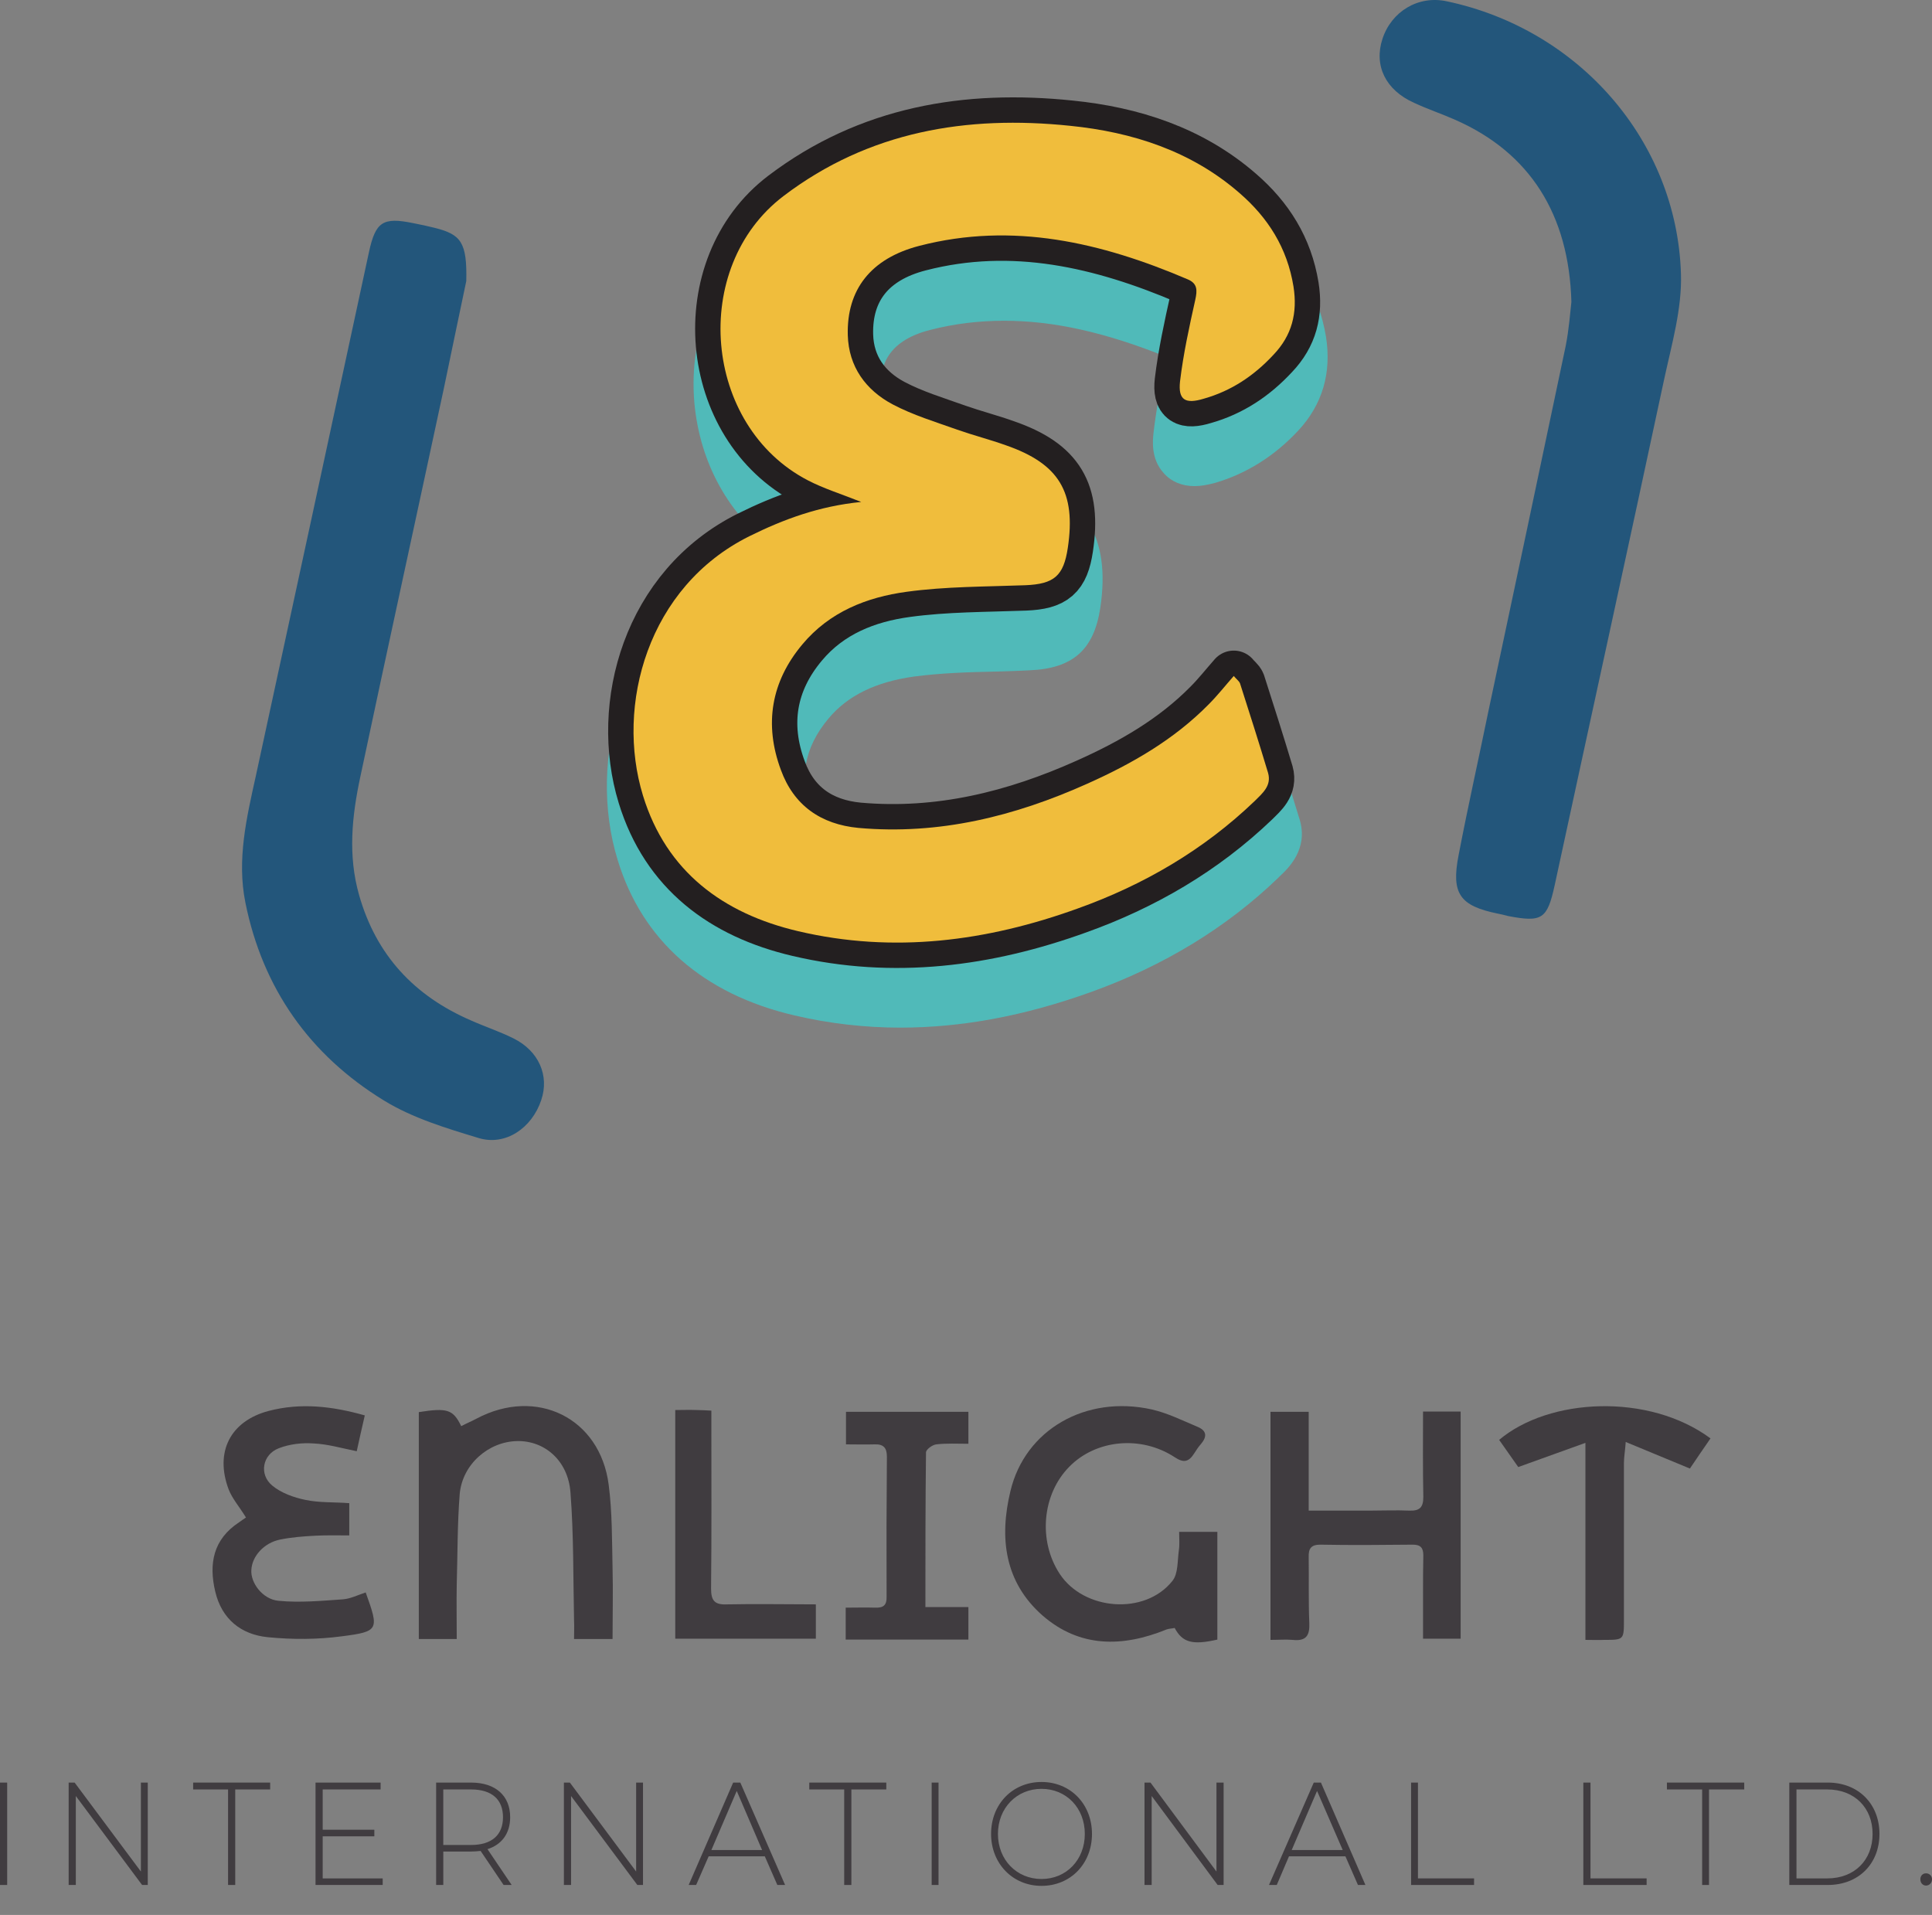 <?xml version="1.0" encoding="utf-8"?>
<svg xmlns="http://www.w3.org/2000/svg" viewBox="0 0 647.2 641.495">
  <rect x="0" y="0" width="647.2" height="641.495" fill="#808080" stroke="none"/>
  <title>Logo_for 頁底_公司簡介_聯絡我們</title>
  <g id="圖層 1" transform="matrix(1, 0, 0, 1, -228.5, -214.154)">
    <path id="&lt;Path&gt;" class="s0" d="m754.9 315.3c-0.8-29.3-13.9-50-38.9-61-4.5-2-9.3-3.6-13.8-5.7-9.6-4.3-13.5-12.5-10.6-21.4 3-9.2 12-14.7 21.6-12.6 44.4 9.4 77 46.9 78.4 91.2 0.4 11.7-3.1 23.7-5.6 35.3-12.1 56.6-24.5 113.1-36.7 169.6-2.5 11.4-4.2 12.5-15.7 10.3-1.1-0.3-2.3-0.6-3.4-0.8-12.7-2.6-15.6-6.7-13.1-19.5 3.1-16.2 6.7-32.2 10-48.3 8.7-40.8 17.3-81.6 25.9-122.4 1.1-5.6 1.5-11.2 1.9-14.7z" style="fill: rgb(35, 86, 123);"/>
    <path id="&lt;Path&gt;" class="s0" d="m384.7 308.3c-2 9.3-4.7 22.6-7.5 35.9-9.3 43.4-18.8 86.8-28 130.2-2.8 13.1-4.2 26.3-0.4 39.6 5.7 20.1 18.5 33.8 37.5 42 4.7 2.1 9.6 3.7 14.2 6 8.5 4.2 12.1 12.5 9.3 20.7-3.1 9.3-11.9 15.4-20.9 12.7-10.9-3.3-22.2-6.7-31.8-12.6-24.8-15.2-40.6-37.5-46.4-66.3-2.9-14.4 0.4-28.4 3.5-42.4 12.7-58.5 25.3-117 37.9-175.5 2.2-10.1 4.6-11.8 14.8-9.7q3.7 0.7 7.3 1.6c8.7 2.2 10.8 4.8 10.5 17.8z" style="fill: rgb(35, 86, 123);"/>
    <g id="&lt;Group&gt;">
      <path id="&lt;Path&gt;" class="s1" d="m530 558.4c-11.9 0-23.9-1.4-35.4-4.1-30.5-7.1-51-25.1-59.2-52.1-10.2-33.1 0.6-79 40.6-98.8 4.2-2.1 8.3-3.9 12.2-5.4-15.4-11-25.3-28.7-27.1-49-2-23.4 7.3-45.3 24.9-58.7 23.5-17.8 50.7-26.5 82.9-26.5 6.5 0 13.3 0.4 20.2 1.1 25.6 2.6 46 10.8 62.2 24.9 11.8 10.2 19 22.8 21.4 37.2 1.9 12.1-1.2 22.7-9.3 31.4-7.9 8.5-17.3 14.4-27.8 17.5-2.6 0.7-4.9 1.1-7 1.1-4.1 0-7.8-1.5-10.3-4.4-4.4-4.8-3.6-11.2-3.4-13.3 1-8.8 2.8-17.6 4.6-25.5-20.6-8.3-38-12.2-54.6-12.2-8.5 0-16.8 1-24.9 3.1-15.2 3.9-16.7 13.2-16.5 19.9 0.2 6.5 3.4 11.3 9.7 14.7 4.6 2.4 9.8 4.2 15.4 6.2q2.5 0.8 5 1.7c2.6 1 5.3 1.8 8.1 2.6 2.6 0.8 5.3 1.6 8 2.6 22.4 7.8 30.9 21.8 27.4 45.3-2.1 14.1-9.2 20.4-23.7 21-3.6 0.2-7.2 0.3-10.6 0.4-9.8 0.2-19.1 0.5-28.2 1.7-12.8 1.8-22.2 6.4-28.6 14.1-8.2 9.8-10 20.3-5.6 32.2 3 8 8.6 12.1 17.6 12.9 3.5 0.4 7.1 0.5 10.6 0.5 19.3 0 39.3-4.7 61-14.4 16.5-7.3 28.4-15.1 37.7-24.5 1.7-1.7 3.4-3.7 5.2-5.8q1.3-1.6 2.8-3.3c1.9-2.2 4.6-3.4 7.5-3.4q0.1 0 0.2 0c2.9 0 5.7 1.4 7.5 3.6q0.3 0.3 0.5 0.5c0.9 0.9 2.5 2.7 3.4 5.4l0.3 0.9c3.1 9.5 6.2 19.4 9.2 29.3 2.9 9.8-3.8 16.2-6.7 18.9l-0.5 0.5c-17.2 16.6-38.3 29.5-62.8 38.3-22.3 8-43.2 11.9-63.9 11.9z" style="fill: rgb(80, 186, 185);"/>
    </g>
    <g id="&lt;Group&gt;">
      <path id="&lt;Path&gt;" class="s2" d="m517 382.3c-6.8-2.7-12.6-4.5-17.8-7.2-35.2-18.2-39.7-71.4-8.2-95.3 28.6-21.7 61.4-27.1 96-23.5 20.8 2.1 40.5 8.4 56.7 22.5 9.6 8.3 16 18.4 18.1 31.3 1.4 8.9-0.5 16.4-6.7 22.9-6.5 7-14.1 12.1-23.3 14.7-6.2 1.9-8.7 0.5-8-5.8 1.1-9.2 3.1-18.3 5.1-27.3 0.7-3.2 0.8-5.5-2.6-6.9-28.8-12.3-58.5-19.3-89.8-11.2-16.3 4.2-24.4 14.7-24 29.9 0.3 10.6 6 18.4 15 23.2 6.8 3.6 14.4 5.9 21.7 8.5 5.4 1.9 10.9 3.3 16.2 5.2 17.9 6.2 23.6 15.7 20.8 34.4-1.4 9.4-4.6 12.1-14.2 12.5-13.3 0.5-26.7 0.4-39.8 2.2-13.3 1.8-25.8 6.7-34.9 17.6-10.5 12.5-12.9 26.8-7.2 42.1 4.3 11.8 13.3 18.2 26 19.4 27 2.4 52.3-3.9 76.6-14.8 15-6.7 29.1-14.8 40.7-26.6 2.9-2.9 5.5-6.2 8.4-9.5 0.9 1.1 1.8 1.7 2.1 2.5 3.2 10 6.4 20 9.4 30 1.2 4.3-1.9 6.8-4.5 9.4-17.1 16.4-37.2 28.1-59.3 36-30.4 11-61.7 15.1-93.6 7.6-25.2-5.9-44.2-20-52-45.4-9.3-30.3 1.6-70 35.6-86.9 11.5-5.7 23.4-10.1 37.5-11.5z" style="fill: none; stroke: rgb(35, 31, 32); stroke-linecap: round; stroke-linejoin: round; stroke-width: 17px;"/>
      <path id="&lt;Path&gt;" class="s3" d="m517 382.3c-6.8-2.7-12.6-4.5-17.8-7.2-35.2-18.2-39.7-71.4-8.2-95.3 28.6-21.7 61.4-27.1 96-23.5 20.8 2.1 40.5 8.4 56.7 22.5 9.6 8.3 16 18.4 18.1 31.3 1.4 8.9-0.5 16.4-6.7 22.9-6.5 7-14.1 12.1-23.3 14.7-6.2 1.9-8.7 0.5-8-5.8 1.1-9.2 3.1-18.3 5.1-27.3 0.7-3.2 0.8-5.5-2.6-6.9-28.8-12.3-58.5-19.3-89.8-11.2-16.3 4.2-24.4 14.7-24 29.9 0.3 10.6 6 18.4 15 23.2 6.8 3.6 14.4 5.9 21.7 8.5 5.4 1.9 10.9 3.3 16.2 5.2 17.9 6.2 23.6 15.7 20.8 34.4-1.4 9.4-4.6 12.1-14.2 12.5-13.3 0.5-26.7 0.4-39.8 2.2-13.3 1.8-25.8 6.7-34.9 17.6-10.5 12.5-12.9 26.8-7.2 42.1 4.3 11.8 13.3 18.2 26 19.4 27 2.4 52.3-3.9 76.6-14.8 15-6.7 29.1-14.8 40.7-26.6 2.9-2.9 5.5-6.2 8.4-9.5 0.9 1.1 1.8 1.7 2.1 2.5 3.2 10 6.4 20 9.4 30 1.2 4.3-1.9 6.8-4.5 9.4-17.1 16.4-37.2 28.1-59.3 36-30.4 11-61.7 15.1-93.6 7.6-25.2-5.9-44.2-20-52-45.4-9.3-30.3 1.6-70 35.6-86.9 11.5-5.7 23.4-10.1 37.5-11.5z" style="fill: rgb(240, 189, 60);"/>
    </g>
    <path id="&lt;Path&gt;" class="s4" d="m551.5 890.3c1.4 1.5 2.6 2.7 3.7 3.9-1.2 1.1-2.9 3.2-3.6 3-2.1-0.8-3.8-2.6-5.6-4 1.6-0.9 3.2-1.7 5.5-2.9z" style="fill: rgb(255, 255, 255);"/>
    <g id="&lt;Group&gt;">
      <path id="&lt;Path&gt;" class="s5" d="m636.3 763.4c-8.3 1.9-11.7 1-14.3-3.9-0.8 0.2-1.8 0.2-2.7 0.5-14.7 6-29.1 6.2-41.6-4.7-12.7-11.2-14.5-26-10.7-41.7 4.9-20.5 25.2-32.2 47.3-27.3 5.3 1.2 10.3 3.7 15.3 5.8 3.2 1.3 3.3 3.3 1.2 5.8-0.9 1-1.6 2.1-2.3 3.2-1.8 2.8-3.5 3.2-6.5 1.2-11.3-7.4-26.4-5.9-35.3 3.2-9.1 9.2-10.5 24.8-3.2 35.9 8.1 12.3 28.5 13.9 37.7 2.4 2-2.4 1.7-6.7 2.2-10.3 0.3-1.9 0.1-3.9 0.1-6.2 4.2 0 8.1 0 12.8 0 0 6.3 0 12.4 0 18.4 0 6 0 11.9 0 17.7z" style="fill: rgb(64, 60, 64);"/>
      <path id="&lt;Path&gt;" class="s5" d="m654.1 763.5c0-25.8 0-50.9 0-76.4 4.1 0 8.1 0 12.8 0 0 10.8 0 21.7 0 33.1 7.1 0 13.7 0 20.3 0 4.5 0 9-0.2 13.5 0 3.4 0.1 4.6-1.1 4.6-4.6-0.2-9.5-0.1-18.9-0.1-28.6 4.4 0 8.3 0 12.6 0 0 25.2 0 50.4 0 76.1-3.8 0-7.7 0-12.6 0 0-5 0-10.2 0-15.4 0-4.2 0-8.4 0.1-12.5 0-2.5-0.9-3.6-3.5-3.6-10.3 0.1-20.6 0.2-31 0-3.1 0-4 1.3-3.9 4.2 0.1 7.3-0.1 14.7 0.2 22 0.2 4.3-1.1 6.2-5.6 5.7-2.3-0.2-4.6 0-7.4 0z" style="fill: rgb(64, 60, 64);"/>
      <path id="&lt;Path&gt;" class="s5" d="m381.5 763.2c-4.5 0-8.4 0-12.7 0 0-25.3 0-50.7 0-76 9.5-1.5 11.5-0.9 14.2 4.7 1.7-0.9 3.4-1.6 5.1-2.5 20.1-10.7 41.4-0.3 44.3 22.1 1.2 9.2 1.1 18.6 1.3 27.9 0.2 7.8 0 15.6 0 23.8-4.3 0-8.2 0-12.9 0 0-2.1 0.1-4.2 0-6.3-0.3-14.3-0.1-28.6-1.2-42.8-0.8-10.7-8.7-17.4-17.9-17.2-9.6 0.2-18.3 7.8-19.2 17.7-0.8 10.1-0.7 20.3-1 30.4-0.1 5.8 0 11.6 0 18.2z" style="fill: rgb(64, 60, 64);"/>
      <path id="&lt;Path&gt;" class="s5" d="m351 747.6c4.5 12.5 4.5 13.1-8 14.7-8.2 1.1-16.6 1.1-24.8 0.3-8.9-0.9-15.4-6-17.6-15.3-2.2-9.3-0.7-17.5 8-23.2 0.8-0.6 1.6-1.1 2.3-1.6-2.2-3.6-4.6-6.3-5.8-9.4-4.7-12.5 0.5-22.9 13.4-26.3 10.7-2.8 21.3-1.6 32.2 1.5-1 4.2-1.8 8-2.7 12-5-1-9.7-2.4-14.4-2.6-3.9-0.3-8.1 0.2-11.7 1.6-5.5 2.1-6.7 8.8-2.2 12.5 3 2.5 7.2 4 11.1 4.8 4.7 1 9.6 0.7 14.7 1.1 0 3.3 0 6.5 0 10.8-3.8 0-7.6-0.1-11.4 0.1-3.9 0.2-7.9 0.5-11.8 1.3-5.4 1.1-9.4 5.6-9.6 10.2-0.3 4.2 3.7 9.8 9.1 10.3 7.2 0.7 14.5 0 21.7-0.5 2.4-0.2 4.8-1.4 7.5-2.3z" style="fill: rgb(64, 60, 64);"/>
      <path id="&lt;Path&gt;" class="s5" d="m737.1 705.6c-2-2.8-4.2-6-6.4-9.1 16.7-14.1 50.1-15.8 70.8-0.5-2.4 3.4-4.7 6.9-6.9 10.1-7.3-3-14-5.8-21.5-8.9-0.2 3-0.6 5-0.6 7.1 0 17.5 0 34.9 0 52.4 0 6.8 0 6.8-6.7 6.8-1.8 0.1-3.6 0-6.2 0 0-21.6 0-43 0-66-8.1 2.9-15 5.4-22.5 8.1z" style="fill: rgb(64, 60, 64);"/>
      <path id="&lt;Path&gt;" class="s5" d="m511.9 698c0-3.9 0-7.2 0-10.9q20.3 0 41 0c0 3.5 0 6.9 0 10.7-3.8 0-7.3-0.2-10.7 0.2-1.3 0.1-3.5 1.7-3.5 2.7-0.2 17.1-0.2 34.2-0.2 51.8 5 0 9.6 0 14.4 0 0 3.8 0 7.1 0 10.9-13.5 0-27.1 0-41.1 0 0-3.2 0-6.6 0-10.7 3.4 0 6.6-0.1 9.9 0 2.7 0.1 3.9-0.8 3.8-3.7q-0.1-23.4 0.1-46.9c0-3-1.2-4.2-4.1-4.1-3.1 0.1-6.2 0-9.6 0z" style="fill: rgb(64, 60, 64);"/>
      <path id="&lt;Path&gt;" class="s5" d="m454.7 686.5c2.5 0 4.8-0.1 7.1 0 1.5 0 2.9 0.1 5 0.2 0 2.1 0 3.8 0 5.6 0 18 0.1 36-0.1 54 0 4.1 1.2 5.5 5.4 5.3 9.8-0.2 19.6 0 29.7 0 0 3.8 0 7.4 0 11.5-15.6 0-31.1 0-47.1 0 0-25.1 0-50.4 0-76.6z" style="fill: rgb(64, 60, 64);"/>
    </g>
    <g id="&lt;Group&gt;">
      <path id="&lt;Compound Path&gt;" class="s5" d="m228.5 811.3h2.4v34.3h-2.4z" style="fill: rgb(64, 60, 64);"/>
      <path id="&lt;Compound Path&gt;" class="s5" d="m278 811.3v34.3h-1.9l-22.2-29.8v29.8h-2.4v-34.3h2l22.2 29.8v-29.8z" style="fill: rgb(64, 60, 64);"/>
      <path id="&lt;Compound Path&gt;" class="s5" d="m304.9 813.6h-11.7v-2.3h25.8v2.3h-11.7v32h-2.4z" style="fill: rgb(64, 60, 64);"/>
      <path id="&lt;Compound Path&gt;" class="s5" d="m356.7 843.4v2.2h-22.5v-34.3h21.8v2.3h-19.4v13.5h17.3v2.2h-17.3v14.1z" style="fill: rgb(64, 60, 64);"/>
      <path id="&lt;Compound Path&gt;" class="s5" d="m397.2 845.6l-7.7-11.4c-1.1 0.1-2.1 0.2-3.2 0.2h-9.3v11.2h-2.4v-34.3h11.7c8.2 0 13.1 4.4 13.1 11.6 0 5.4-2.8 9.2-7.6 10.7l8.1 12zm-10.9-13.4c7 0 10.7-3.4 10.7-9.3 0-5.9-3.7-9.3-10.7-9.3h-9.3v18.6z" style="fill: rgb(64, 60, 64);"/>
      <path id="&lt;Compound Path&gt;" class="s5" d="m443.9 811.3v34.3h-1.9l-22.2-29.8v29.8h-2.4v-34.3h2l22.2 29.8v-29.8z" style="fill: rgb(64, 60, 64);"/>
      <path id="&lt;Compound Path&gt;" class="s5" d="m484.7 836h-18.8l-4.2 9.6h-2.5l14.9-34.3h2.4l15 34.3h-2.6zm-0.9-2.1l-8.5-19.8-8.5 19.8z" style="fill: rgb(64, 60, 64);"/>
      <path id="&lt;Compound Path&gt;" class="s5" d="m511.3 813.6h-11.7v-2.3h25.8v2.3h-11.7v32h-2.4z" style="fill: rgb(64, 60, 64);"/>
      <path id="&lt;Compound Path&gt;" class="s5" d="m540.6 811.3h2.3v34.3h-2.3z" style="fill: rgb(64, 60, 64);"/>
      <path id="&lt;Compound Path&gt;" class="s5" d="m560.5 828.5c0-10 7.2-17.4 16.9-17.4 9.7 0 16.9 7.4 16.9 17.4 0 10-7.2 17.4-16.9 17.4-9.7 0-16.9-7.5-16.9-17.4zm31.4 0c0-8.7-6.2-15.1-14.5-15.1-8.3 0-14.6 6.4-14.6 15.1 0 8.7 6.3 15.1 14.6 15.1 8.3 0 14.5-6.4 14.5-15.1z" style="fill: rgb(64, 60, 64);"/>
      <path id="&lt;Compound Path&gt;" class="s5" d="m638.4 811.3v34.3h-2l-22.1-29.8v29.8h-2.4v-34.3h2l22.1 29.8v-29.8z" style="fill: rgb(64, 60, 64);"/>
      <path id="&lt;Compound Path&gt;" class="s5" d="m679.2 836h-18.9l-4.1 9.6h-2.6l15-34.3h2.4l14.9 34.3h-2.5zm-0.9-2.1l-8.6-19.8-8.5 19.8z" style="fill: rgb(64, 60, 64);"/>
      <path id="&lt;Compound Path&gt;" class="s5" d="m701.2 811.3h2.3v32.1h18.8v2.2h-21.1z" style="fill: rgb(64, 60, 64);"/>
      <path id="&lt;Compound Path&gt;" class="s5" d="m758.9 811.3h2.4v32.1h18.8v2.2h-21.2z" style="fill: rgb(64, 60, 64);"/>
      <path id="&lt;Compound Path&gt;" class="s5" d="m798.7 813.6h-11.8v-2.3h25.9v2.3h-11.8v32h-2.3z" style="fill: rgb(64, 60, 64);"/>
      <path id="&lt;Compound Path&gt;" class="s5" d="m827.9 811.3h12.9c10.3 0 17.3 7.2 17.3 17.2 0 10-7 17.1-17.3 17.1h-12.9zm12.7 32.1c9.2 0 15.2-6.2 15.2-14.9 0-8.7-6-14.9-15.2-14.9h-10.3v29.8z" style="fill: rgb(64, 60, 64);"/>
      <path id="&lt;Compound Path&gt;" class="s5" d="m871.8 843.7c0-1.2 0.8-2 1.9-2 1.1 0 2 0.8 2 2 0 1.2-0.9 2.1-2 2.1-1.1 0-1.9-0.9-1.9-2.1z" style="fill: rgb(64, 60, 64);"/>
    </g>
  </g>
  <g id="圖層 2" transform="matrix(1, 0, 0, 1, -360.861, -413.59)"/>
</svg>
